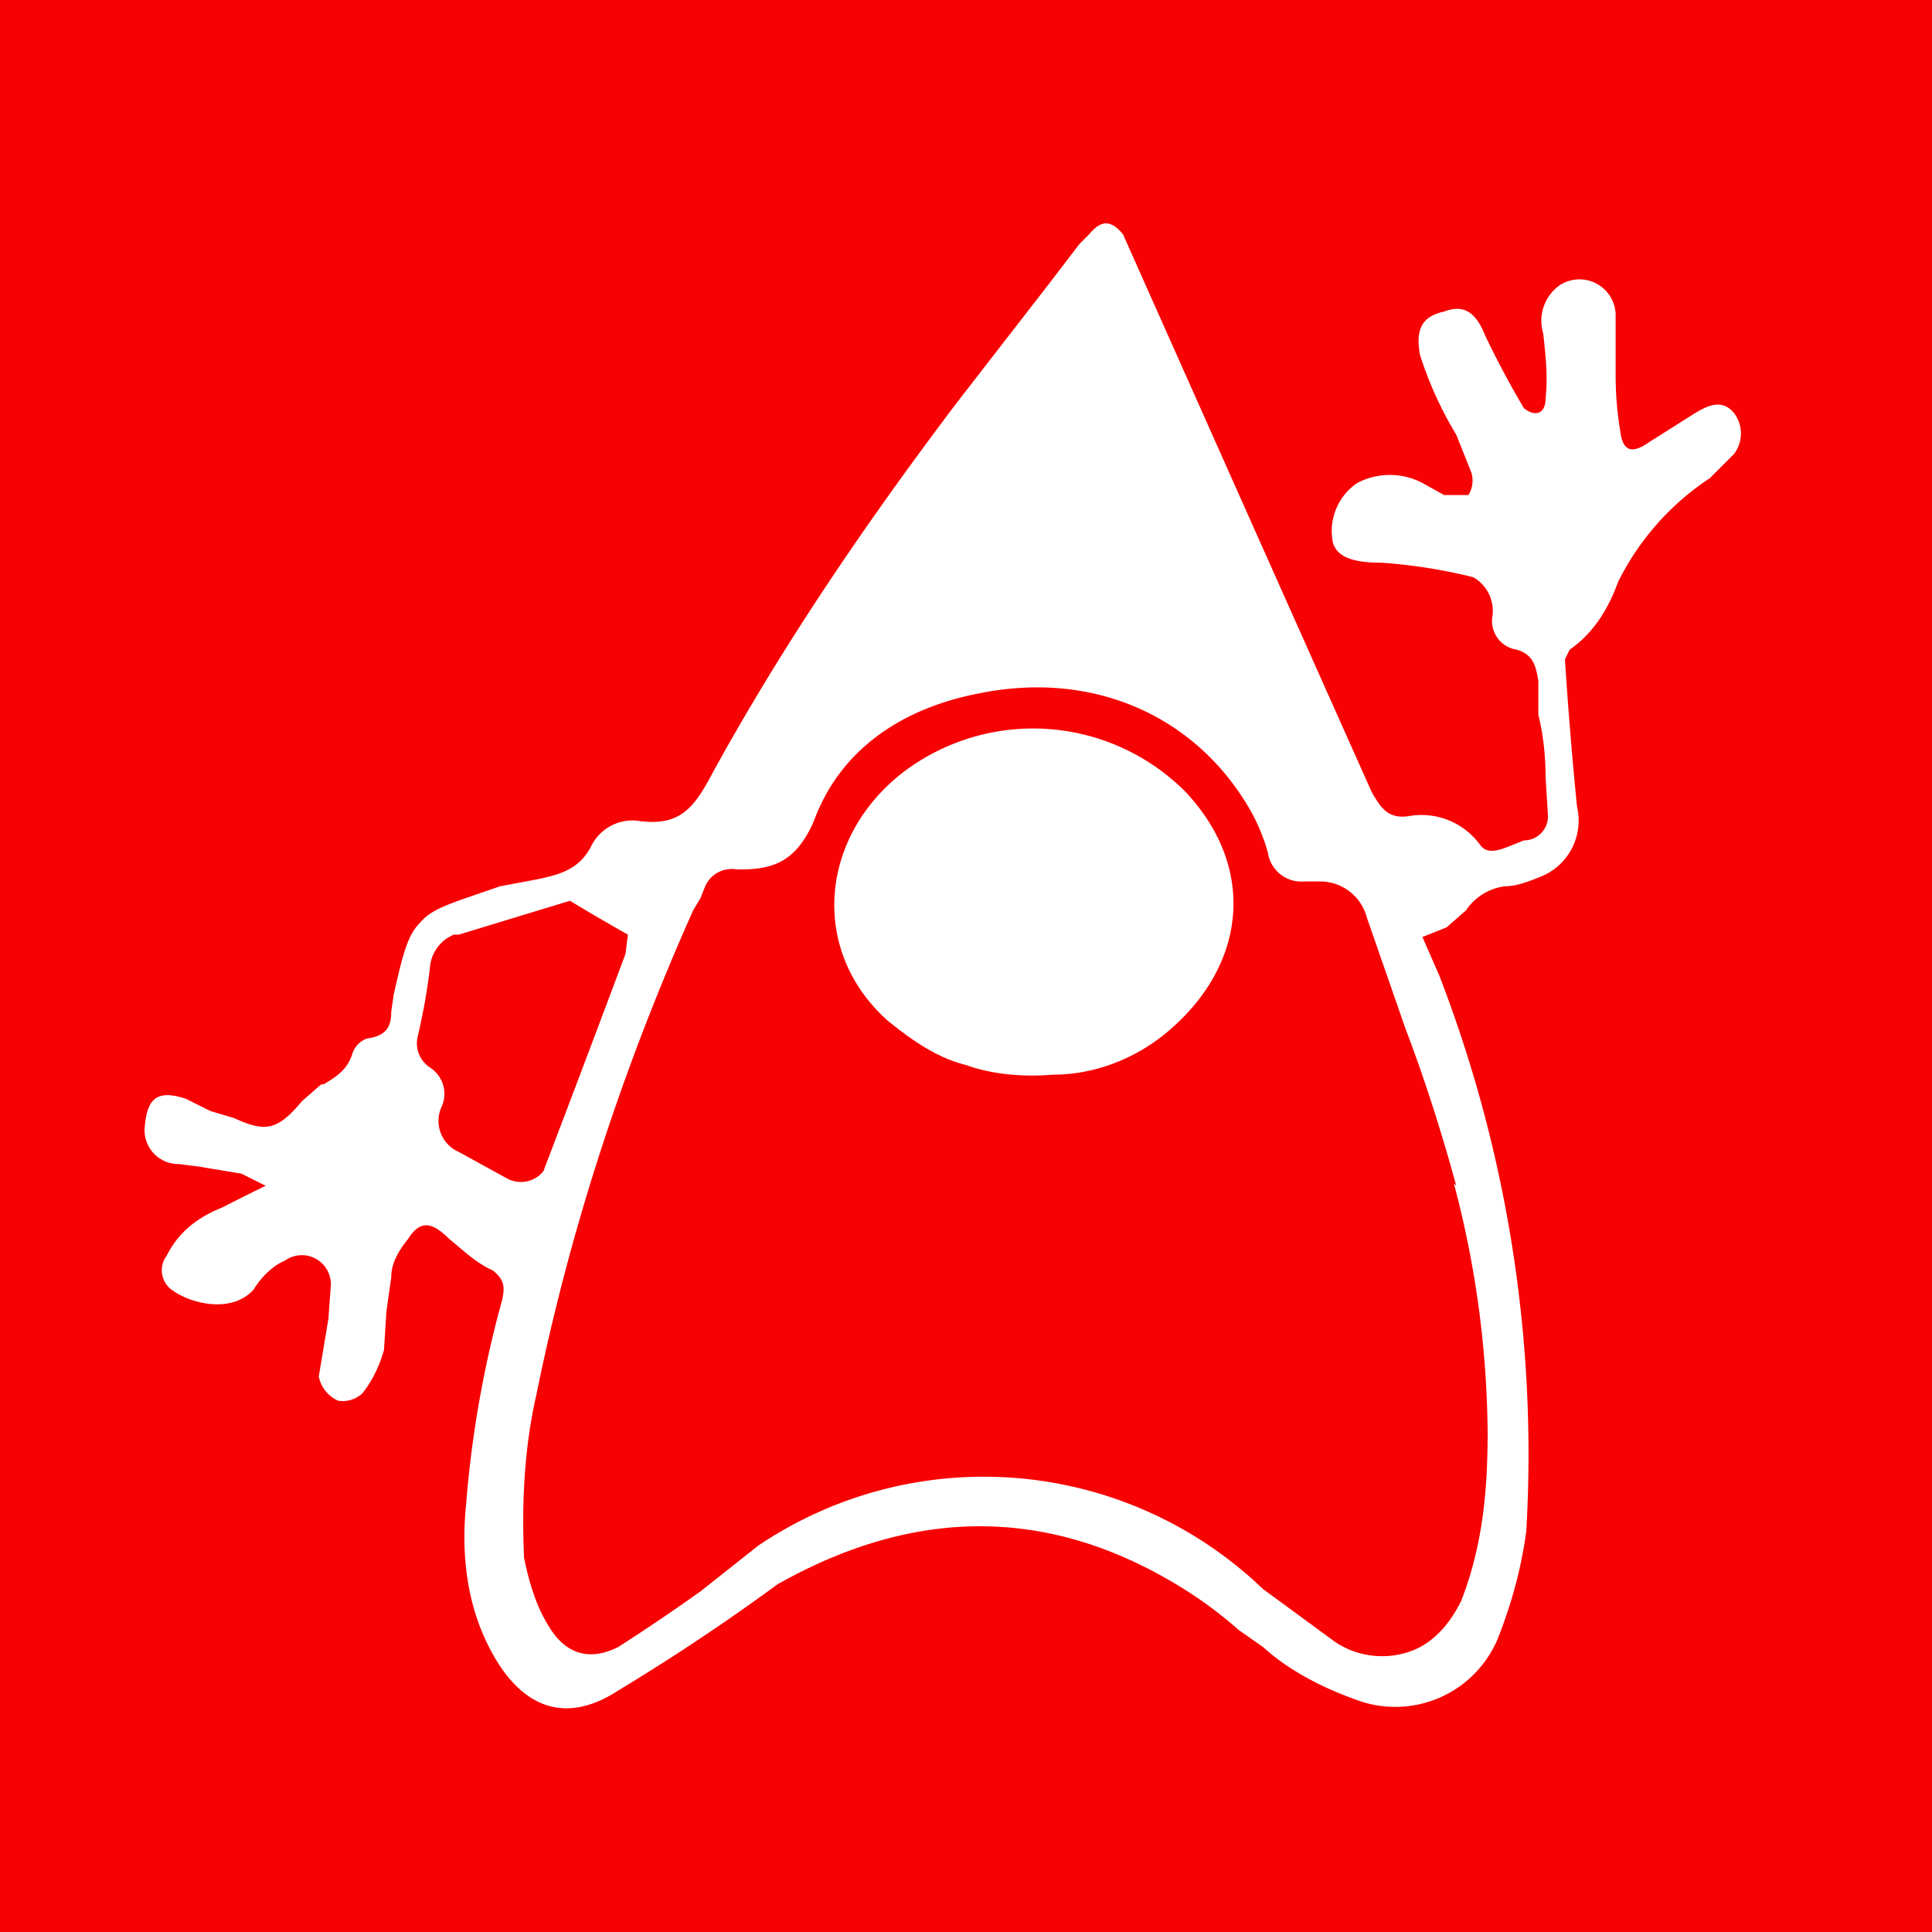 <svg xmlns="http://www.w3.org/2000/svg" viewBox="0 0 80 80">
  <rect width="100%" height="100%" fill="#F80102"/>
  <path fill="#fff" d="M40 44.1c1.1.4 2.4.5 3.6.4 1.9 0 3.7-.8 5-2 3-2.7 3.4-6.6.5-9.7a8.9 8.9 0 0 0-11.6-.9c-3.6 2.7-4 7.5-.7 10.4 1 .8 2 1.5 3.2 1.8Z"/>
  <path fill="#fff" fill-rule="evenodd" d="m59.6 40.4-.7-1.6 1-.4.8-.7a2.3 2.3 0 0 1 1.6-1c.5 0 1-.2 1.5-.4a2.5 2.5 0 0 0 1.5-2.9 179.3 179.3 0 0 1-.5-6.1l.2-.4c1-.7 1.6-1.7 2-2.8a11 11 0 0 1 3.8-4.3l1-1a1.4 1.4 0 0 0 0-1.7c-.5-.6-1.1-.3-1.6 0l-1.9 1.2c-.7.5-1.1.4-1.2-.4a14 14 0 0 1-.2-2.4V13a1.5 1.5 0 0 0-2.3-1.2 1.8 1.8 0 0 0-.7 2c.1.9.2 1.8.1 2.7 0 .6-.4.8-.9.4a38.4 38.4 0 0 1-1.6-3c-.4-1-.9-1.3-1.7-1-.9.2-1.2.7-1 1.8a15.4 15.4 0 0 0 1.5 3.3l.6 1.5a1.1 1.1 0 0 1-.1 1h-1l-.9-.5a2.9 2.9 0 0 0-2.7 0 2.4 2.4 0 0 0-1 2.5c.2.6.9.8 2 .8a22 22 0 0 1 3.8.6 1.6 1.6 0 0 1 .8 1.6 1.2 1.2 0 0 0 1 1.4c.7.2.8.7.9 1.3v1.4c.2.8.3 1.7.3 2.6l.1 1.6a1 1 0 0 1-1 1l-.5.2c-.5.2-1 .4-1.3 0a3 3 0 0 0-3-1.2c-.8.1-1.1-.3-1.5-1A22166.8 22166.8 0 0 1 46.5 9.7c-.5-.6-.9-.6-1.4 0l-.4.4-1.3 1.7-3.8 4.9c-3.7 4.9-7.2 10-10.2 15.5-.7 1.3-1.3 2-2.9 1.8a1.9 1.9 0 0 0-2 1c-.5 1-1.3 1.2-2.2 1.4l-1.6.3c-2 .7-2.8.9-3.3 1.5-.5.5-.7 1.2-1.1 3l-.1.7c0 .6-.2 1-1 1.1a1 1 0 0 0-.6.6c-.2.7-.7 1-1.2 1.3h-.1l-.8.7c-1 1.2-1.5 1.3-2.8.7l-1-.3-1-.5c-1.2-.4-1.6 0-1.7 1.1a1.4 1.4 0 0 0 1.4 1.6l.8.1 1.8.3 1 .5a114.6 114.6 0 0 0-1.8.9c-1 .4-1.8 1-2.3 2a1 1 0 0 0 .2 1.4c.8.6 2.5 1 3.4 0 .3-.5.8-1 1.3-1.2a1.2 1.2 0 0 1 1.9 1l-.1 1.4-.4 2.4a1.4 1.4 0 0 0 .8 1 1.2 1.2 0 0 0 1-.3c.4-.5.7-1.1.9-1.8l.1-1.6.2-1.4c0-.6.3-1.1.7-1.6.5-.8 1-.7 1.7 0 .5.4 1.1 1 1.8 1.3.5.4.5.7.4 1.2a45 45 0 0 0-1.5 8.5c-.2 2 0 4.1 1 6 1.2 2.3 3 3.2 5.3 1.7a88.5 88.5 0 0 0 6.6-4.4c5.5-3.1 11-3.3 16.5 0 1 .6 1.8 1.2 2.6 1.9l1 .7c1.1 1 2.5 1.7 3.9 2.2a4.6 4.6 0 0 0 5.8-2.5c.6-1.5 1-3 1.2-4.5a55 55 0 0 0-3.6-23Zm.6 8.6a41.3 41.3 0 0 1 1.4 10.3c0 2.4-.2 4.7-1.1 7-.4.8-1 1.6-1.9 2a3.5 3.5 0 0 1-3.3-.3l-3-2.2A16.7 16.7 0 0 0 31.4 64L29 65.9a85.7 85.7 0 0 1-3.4 2.3c-1.2.6-2.2.3-2.9-.9-.5-.8-.8-1.8-1-2.8-.1-2.2 0-4.5.5-6.7 1.4-6.9 3.6-13.6 6.5-20.1l.3-.5.2-.5a1.2 1.2 0 0 1 1.3-.7h.2c1.4 0 2.3-.4 3-2 1.1-3 3.7-4.7 6.9-5.3 4.5-.9 8.6.8 10.9 4.4a8 8 0 0 1 1 2.2 1.4 1.4 0 0 0 1.5 1.2h.6a2 2 0 0 1 2 1.5l1.6 4.6c.8 2.1 1.5 4.3 2.1 6.5ZM19 38.7l4.6-1.4a86.9 86.9 0 0 0 2.4 1.4l-.1.8a1483.4 1483.4 0 0 1-3.4 9 1.2 1.2 0 0 1-1.5.3L19 47.7a1.4 1.4 0 0 1-.7-1.9 1.3 1.3 0 0 0-.5-1.6 1.2 1.2 0 0 1-.5-1.3 25.5 25.5 0 0 0 .5-2.8 1.6 1.6 0 0 1 1-1.4Z" clip-rule="evenodd"/>
</svg>